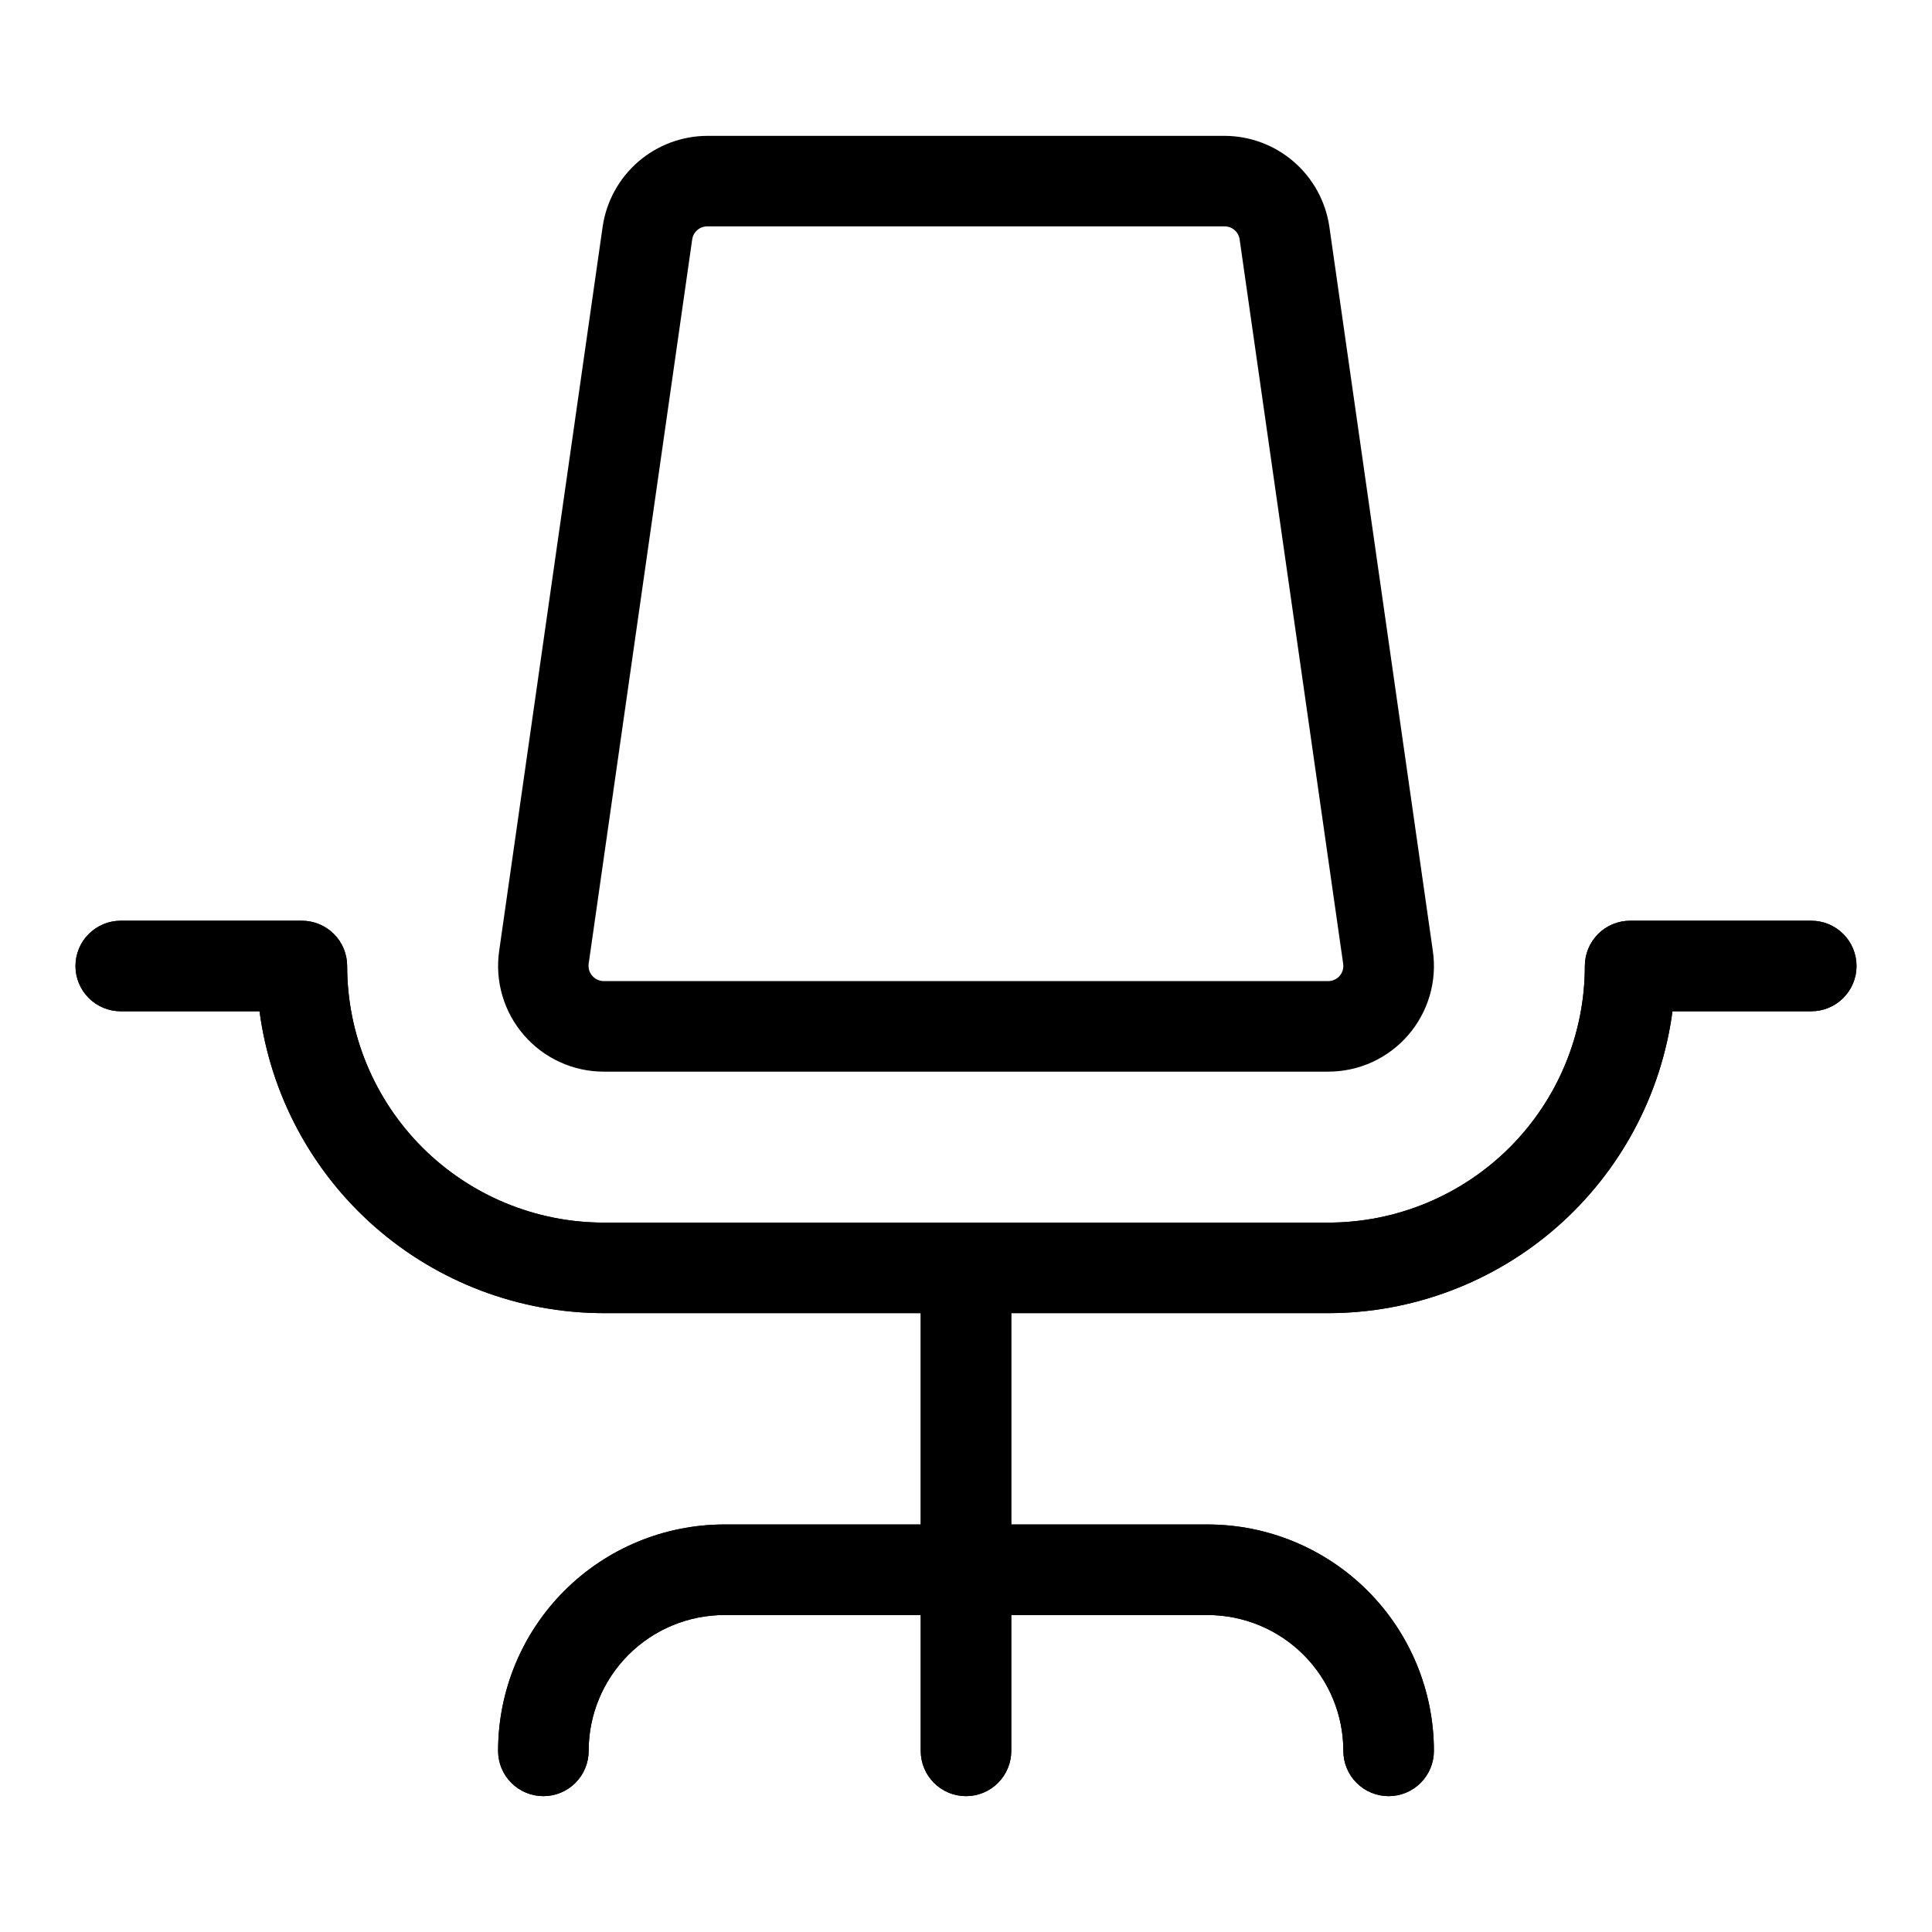 <svg width="60" height="60" viewBox="0 0 60 60" fill="none" xmlns="http://www.w3.org/2000/svg">
<path d="M57.656 30C57.656 30.373 57.508 30.731 57.244 30.994C56.981 31.258 56.623 31.406 56.25 31.406H51.94C51.595 33.998 50.322 36.377 48.356 38.102C46.39 39.826 43.865 40.778 41.25 40.781H31.406V47.344H37.5C39.365 47.344 41.153 48.084 42.472 49.403C43.791 50.722 44.531 52.51 44.531 54.375C44.531 54.748 44.383 55.106 44.119 55.369C43.856 55.633 43.498 55.781 43.125 55.781C42.752 55.781 42.394 55.633 42.131 55.369C41.867 55.106 41.719 54.748 41.719 54.375C41.719 53.256 41.274 52.183 40.483 51.392C39.692 50.601 38.619 50.156 37.5 50.156H31.406V54.375C31.406 54.748 31.258 55.106 30.994 55.369C30.731 55.633 30.373 55.781 30 55.781C29.627 55.781 29.269 55.633 29.006 55.369C28.742 55.106 28.594 54.748 28.594 54.375V50.156H22.5C21.381 50.156 20.308 50.601 19.517 51.392C18.726 52.183 18.281 53.256 18.281 54.375C18.281 54.748 18.133 55.106 17.869 55.369C17.606 55.633 17.248 55.781 16.875 55.781C16.502 55.781 16.144 55.633 15.881 55.369C15.617 55.106 15.469 54.748 15.469 54.375C15.469 52.51 16.209 50.722 17.528 49.403C18.847 48.084 20.635 47.344 22.5 47.344H28.594V40.781H18.75C16.135 40.778 13.61 39.826 11.644 38.102C9.678 36.377 8.405 33.998 8.06 31.406H3.75C3.377 31.406 3.019 31.258 2.756 30.994C2.492 30.731 2.344 30.373 2.344 30C2.344 29.627 2.492 29.269 2.756 29.006C3.019 28.742 3.377 28.594 3.75 28.594H9.375C9.748 28.594 10.106 28.742 10.369 29.006C10.633 29.269 10.781 29.627 10.781 30C10.781 32.113 11.621 34.14 13.115 35.635C14.61 37.129 16.637 37.969 18.75 37.969H41.25C43.363 37.969 45.39 37.129 46.885 35.635C48.379 34.14 49.219 32.113 49.219 30C49.219 29.627 49.367 29.269 49.631 29.006C49.894 28.742 50.252 28.594 50.625 28.594H56.25C56.623 28.594 56.981 28.742 57.244 29.006C57.508 29.269 57.656 29.627 57.656 30ZM16.273 32.149C15.964 31.794 15.735 31.376 15.602 30.924C15.469 30.473 15.435 29.997 15.502 29.531L18.717 7.031C18.833 6.252 19.224 5.539 19.82 5.023C20.416 4.507 21.177 4.222 21.966 4.219H38.034C38.823 4.222 39.584 4.507 40.179 5.023C40.776 5.539 41.167 6.252 41.283 7.031L44.498 29.531C44.566 29.997 44.532 30.472 44.4 30.923C44.267 31.375 44.039 31.793 43.731 32.148C43.423 32.504 43.042 32.789 42.614 32.985C42.186 33.18 41.721 33.281 41.25 33.281H18.75C18.28 33.281 17.816 33.18 17.388 32.984C16.961 32.789 16.58 32.504 16.273 32.149ZM18.396 30.307C18.44 30.358 18.494 30.398 18.555 30.426C18.616 30.454 18.683 30.469 18.75 30.469H41.25C41.317 30.469 41.383 30.454 41.444 30.426C41.506 30.398 41.56 30.358 41.604 30.307C41.648 30.256 41.68 30.197 41.699 30.133C41.718 30.068 41.723 30.001 41.714 29.934L38.498 7.434C38.483 7.322 38.426 7.219 38.34 7.145C38.254 7.07 38.143 7.03 38.03 7.031H21.966C21.852 7.03 21.742 7.07 21.655 7.145C21.569 7.219 21.513 7.322 21.497 7.434L18.281 29.934C18.273 30.001 18.278 30.069 18.298 30.133C18.318 30.198 18.351 30.257 18.396 30.307Z" fill="#F4A553" style="fill:#F4A553;fill:color(display-p3 0.958 0.649 0.327);fill-opacity:1;"/>
<path d="M57.656 30C57.656 30.373 57.508 30.731 57.244 30.994C56.981 31.258 56.623 31.406 56.25 31.406H51.94C51.595 33.998 50.322 36.377 48.356 38.102C46.39 39.826 43.865 40.778 41.25 40.781H31.406V47.344H37.5C39.365 47.344 41.153 48.084 42.472 49.403C43.791 50.722 44.531 52.51 44.531 54.375C44.531 54.748 44.383 55.106 44.119 55.369C43.856 55.633 43.498 55.781 43.125 55.781C42.752 55.781 42.394 55.633 42.131 55.369C41.867 55.106 41.719 54.748 41.719 54.375C41.719 53.256 41.274 52.183 40.483 51.392C39.692 50.601 38.619 50.156 37.5 50.156H31.406V54.375C31.406 54.748 31.258 55.106 30.994 55.369C30.731 55.633 30.373 55.781 30 55.781C29.627 55.781 29.269 55.633 29.006 55.369C28.742 55.106 28.594 54.748 28.594 54.375V50.156H22.5C21.381 50.156 20.308 50.601 19.517 51.392C18.726 52.183 18.281 53.256 18.281 54.375C18.281 54.748 18.133 55.106 17.869 55.369C17.606 55.633 17.248 55.781 16.875 55.781C16.502 55.781 16.144 55.633 15.881 55.369C15.617 55.106 15.469 54.748 15.469 54.375C15.469 52.51 16.209 50.722 17.528 49.403C18.847 48.084 20.635 47.344 22.5 47.344H28.594V40.781H18.75C16.135 40.778 13.61 39.826 11.644 38.102C9.678 36.377 8.405 33.998 8.06 31.406H3.75C3.377 31.406 3.019 31.258 2.756 30.994C2.492 30.731 2.344 30.373 2.344 30C2.344 29.627 2.492 29.269 2.756 29.006C3.019 28.742 3.377 28.594 3.75 28.594H9.375C9.748 28.594 10.106 28.742 10.369 29.006C10.633 29.269 10.781 29.627 10.781 30C10.781 32.113 11.621 34.14 13.115 35.635C14.61 37.129 16.637 37.969 18.75 37.969H41.25C43.363 37.969 45.39 37.129 46.885 35.635C48.379 34.14 49.219 32.113 49.219 30C49.219 29.627 49.367 29.269 49.631 29.006C49.894 28.742 50.252 28.594 50.625 28.594H56.25C56.623 28.594 56.981 28.742 57.244 29.006C57.508 29.269 57.656 29.627 57.656 30Z" fill="#083A3A" style="fill:#083A3A;fill:color(display-p3 0.031 0.228 0.228);fill-opacity:1;"/>
</svg>
